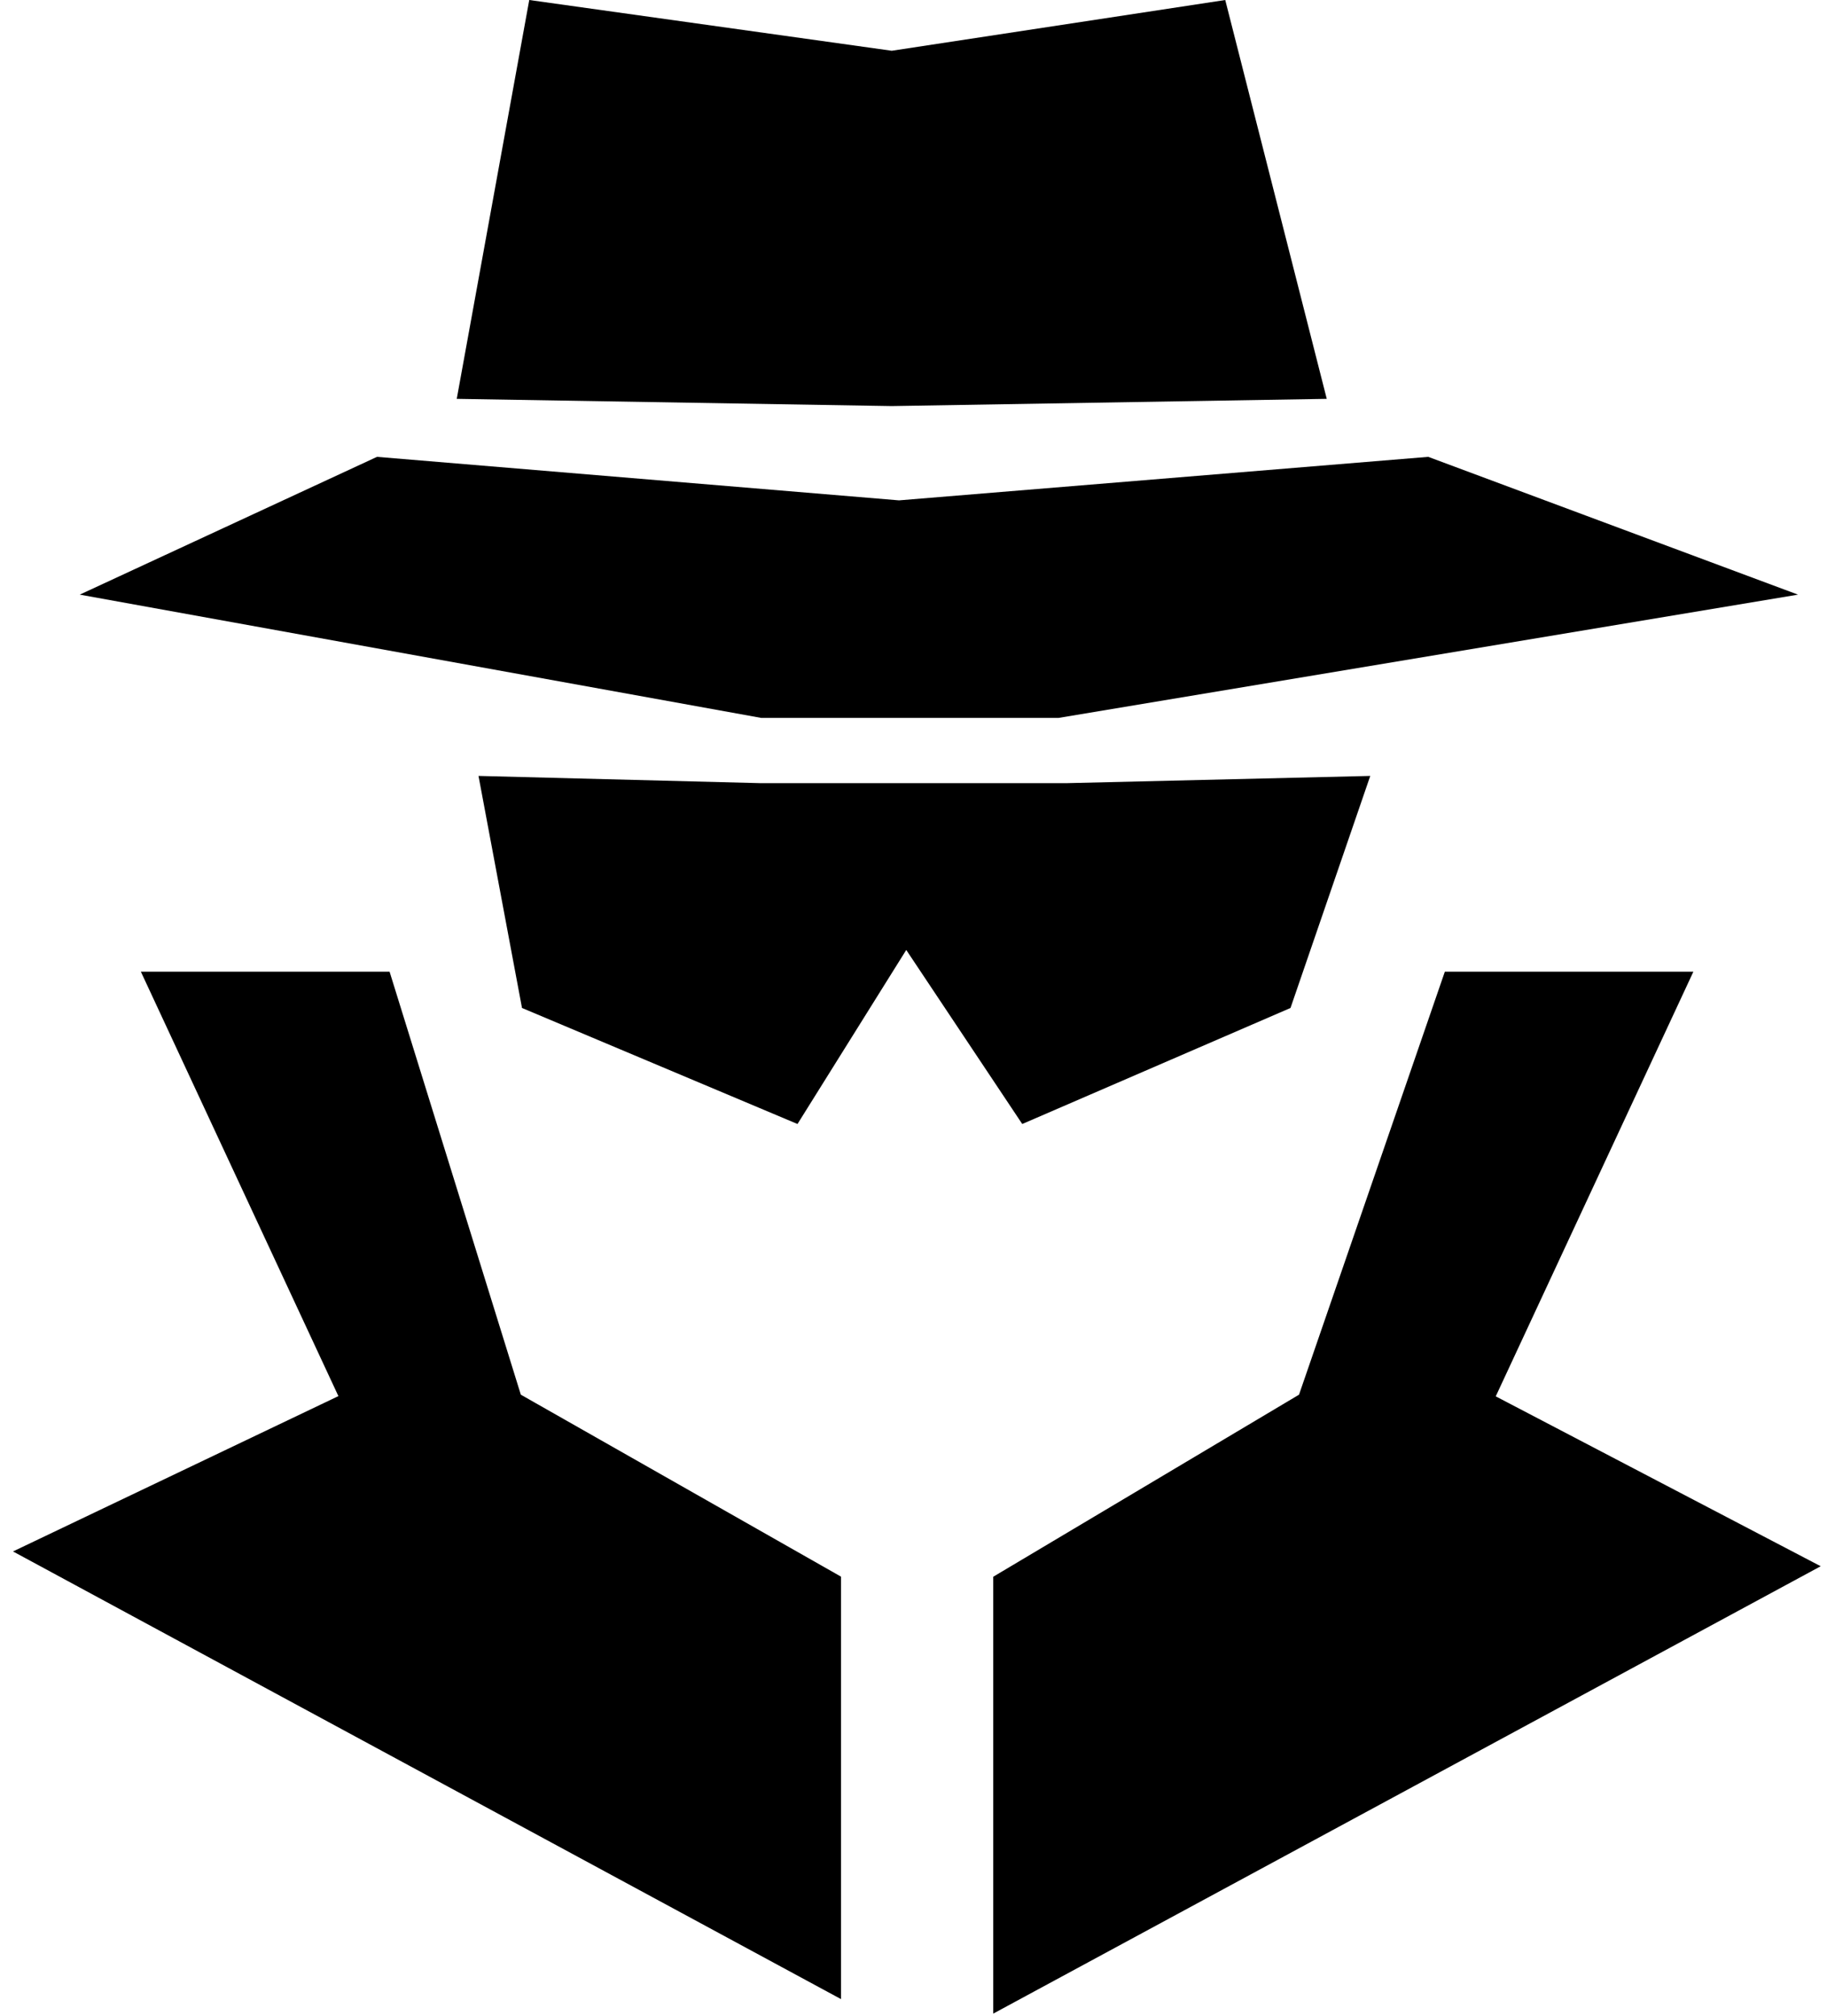 <svg width="126" height="139" viewBox="0 0 126 139" fill="none" xmlns="http://www.w3.org/2000/svg">
<path d="M61.5 3.5L36.5 0L31.5 27.5L61.5 28L91.5 27.5L84.5 0L61.5 3.5Z" fill="black"/>
<path d="M98.5 31.5L62 34.5L26 31.5L5.5 41L52.5 49.5H73L124 41L98.5 31.5Z" fill="black"/>
<path d="M36 69.5L33 53.5L52.5 54H63H73.5L94.5 53.5L89 69.5L70.5 77.5L62.5 65.5L55 77.5L36 69.5Z" fill="black"/>
<path d="M35.5 96.5L26.5 67.5H10.5L24 96.5L2 107L57.5 137V128V109L35.5 96.5Z" fill="black" stroke="black"/>
<path d="M90 96.5L100 67.5H116L102.5 96.5L124.5 108L69 138V128V109L90 96.5Z" fill="black" stroke="black"/>
</svg>

